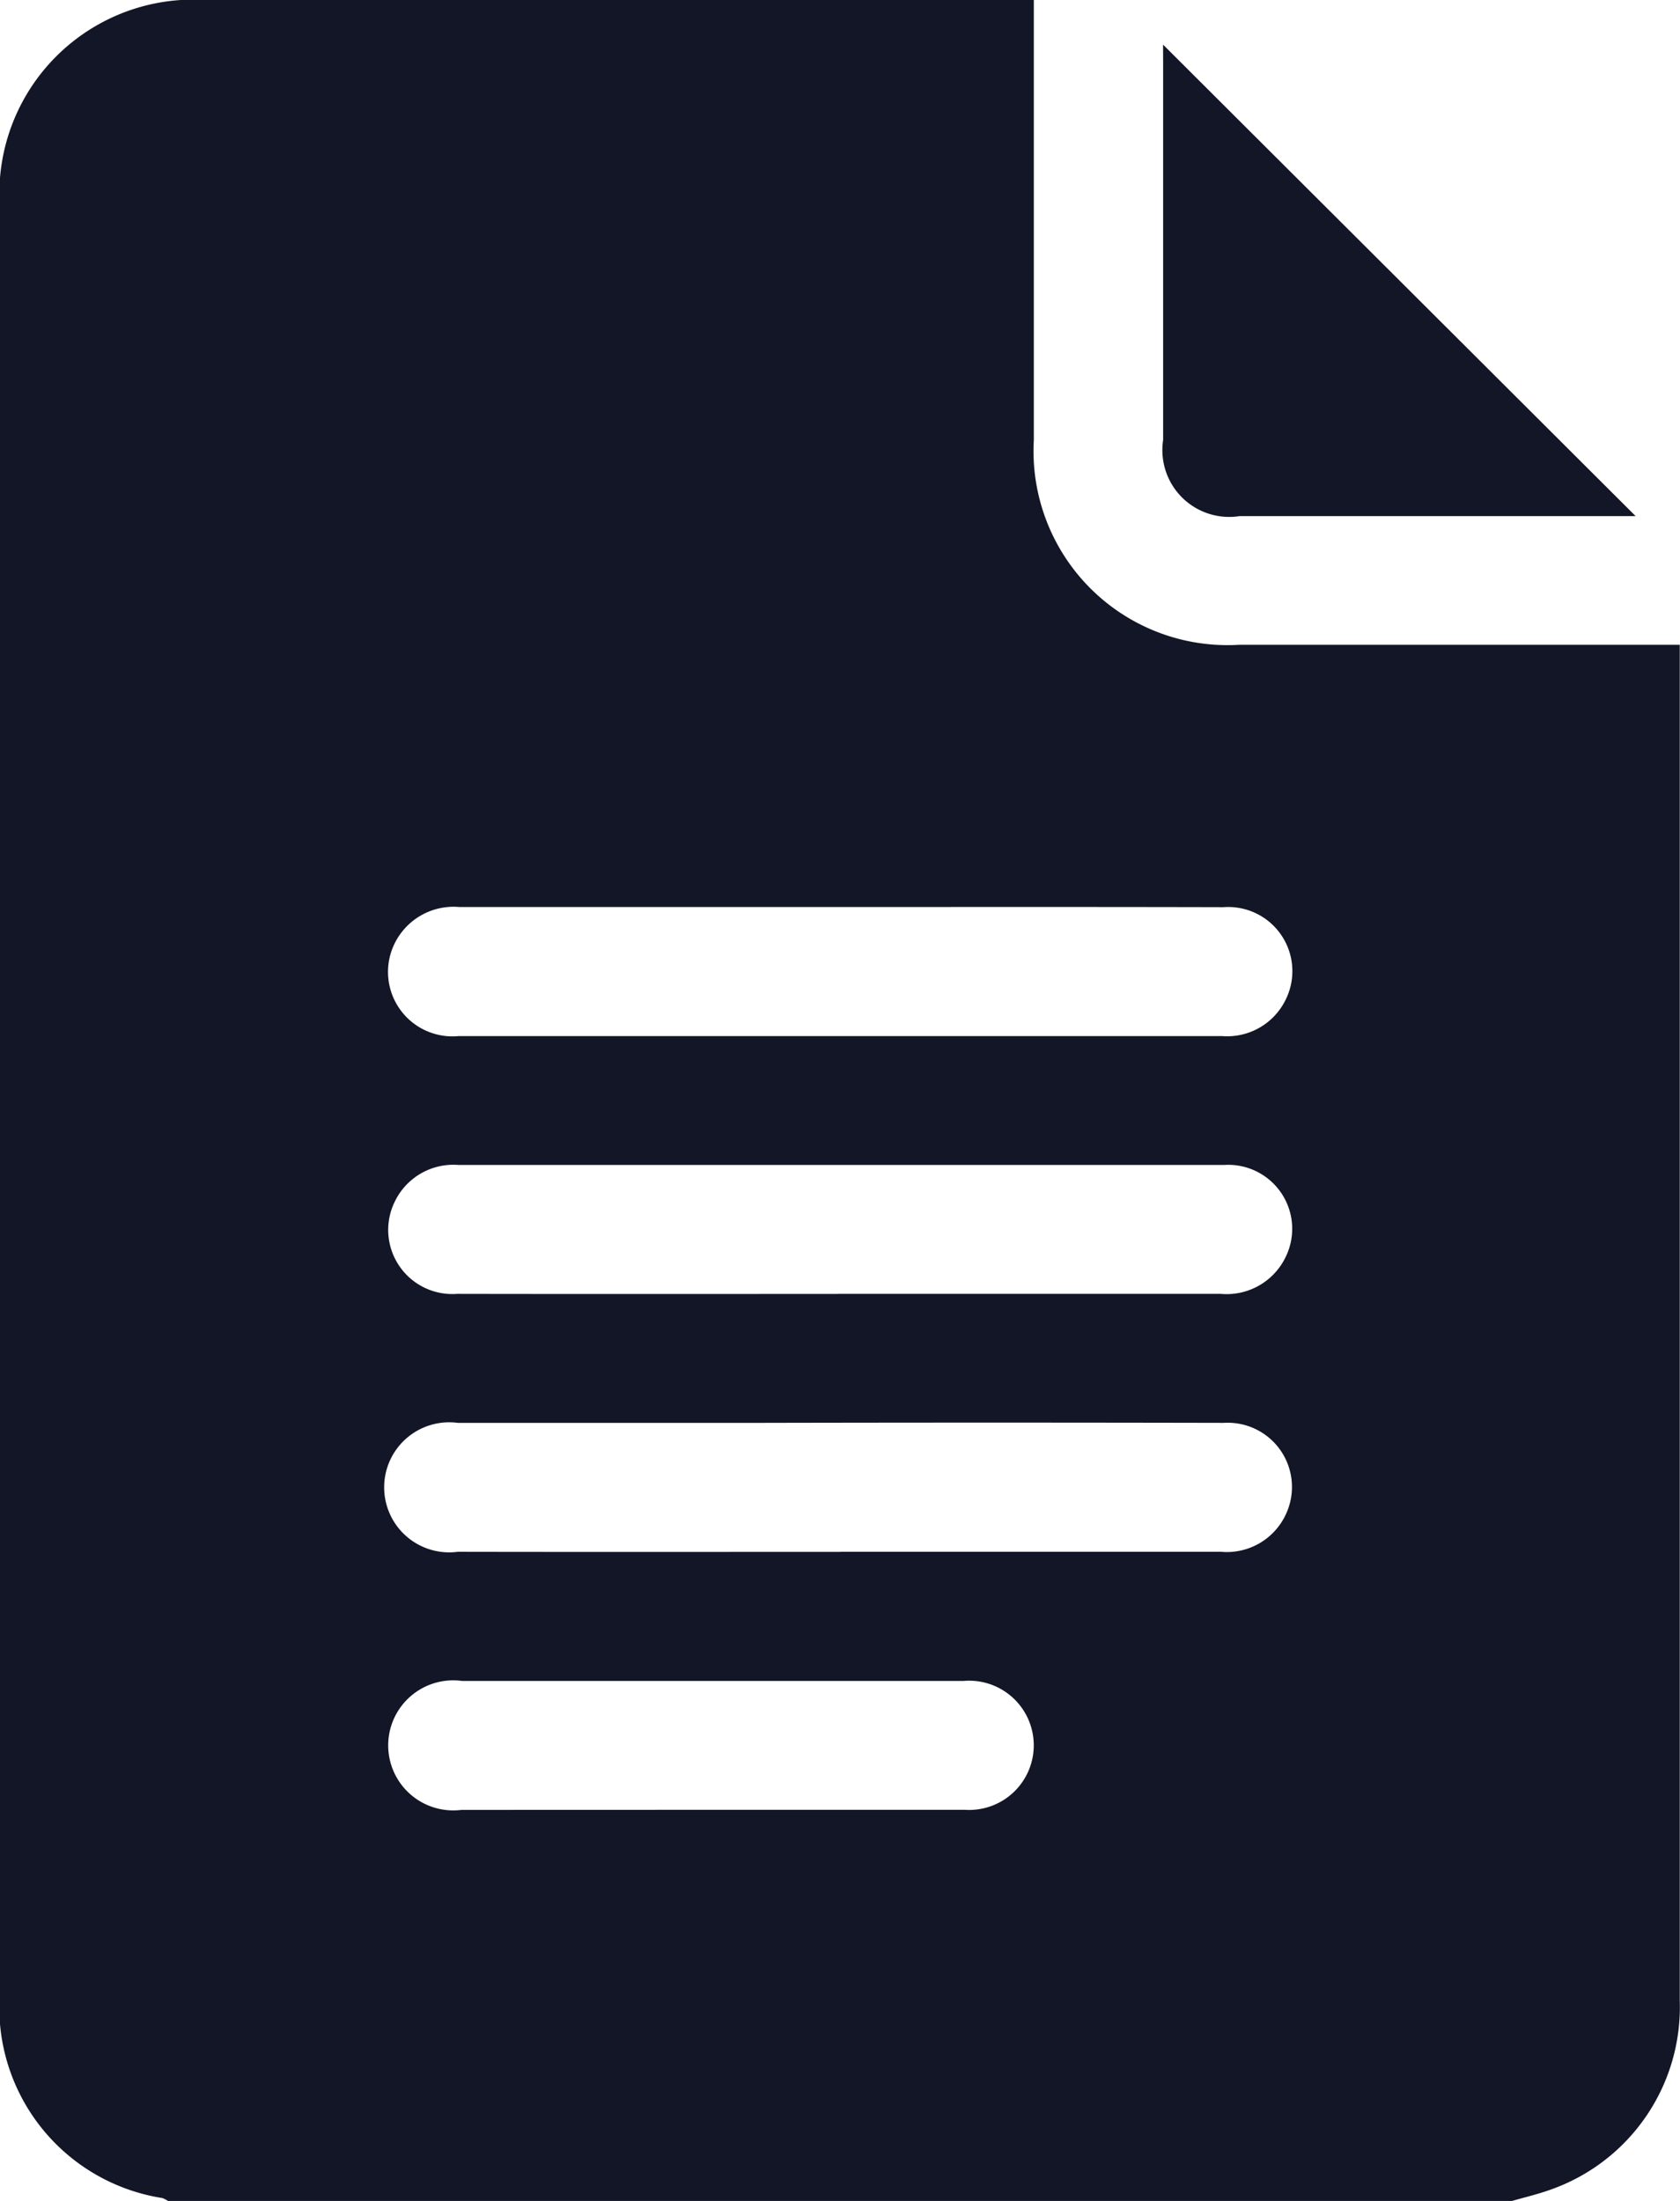 <svg xmlns="http://www.w3.org/2000/svg" width="20.669" height="27.076" viewBox="0 0 20.669 27.076">
  <g id="Group_109706" data-name="Group 109706" transform="translate(0 0)">
    <path id="Path_45001" data-name="Path 45001" d="M82.355,133.032H65.82a.328.328,0,0,0-.07-.036,2.374,2.374,0,0,1-2-2.511q0-11,0-21.994a2.387,2.387,0,0,1,2.536-2.535H76.472v.317q0,2.551,0,5.1A2.387,2.387,0,0,0,79,113.888h5.419v6.552q0,5.062,0,10.125a2.381,2.381,0,0,1-1.587,2.327C82.677,132.948,82.515,132.986,82.355,133.032Zm-8.266-15.918c-1.562,0-3.124,0-4.685,0a.808.808,0,0,0-.811.481.793.793,0,0,0,.8,1.107q2.528,0,5.056,0,2.171,0,4.341,0a.8.8,0,0,0,.779-.445.789.789,0,0,0-.764-1.141C77.23,117.112,75.659,117.114,74.088,117.114Zm-.029,4.759q2.356,0,4.712,0a.806.806,0,0,0,.8-.457.787.787,0,0,0-.756-1.129c-1.5,0-3,0-4.5,0q-2.462,0-4.924,0a.8.8,0,0,0-.779.445.789.789,0,0,0,.764,1.141C70.936,121.876,72.5,121.874,74.06,121.874Zm.032,3.173q2.343,0,4.685,0a.8.8,0,0,0,.807-.486.79.79,0,0,0-.776-1.1q-2.846-.006-5.691,0-1.866,0-3.732,0a.8.8,0,1,0,0,1.586C70.951,125.049,72.521,125.047,74.092,125.047ZM72.5,128.22c1.041,0,2.082,0,3.123,0a.795.795,0,1,0-.018-1.585q-3.083,0-6.166,0a.8.8,0,1,0-.009,1.586Q70.965,128.221,72.5,128.22Z" transform="translate(-63.753 -105.956)" fill="#121627"/>
    <path id="Path_45002" data-name="Path 45002" d="M266.323,113.7l5.814,5.8h-4.872a.822.822,0,0,1-.941-.936q0-2.324,0-4.649Z" transform="translate(-252.014 -113.151)" fill="#121627"/>
  </g>
</svg>